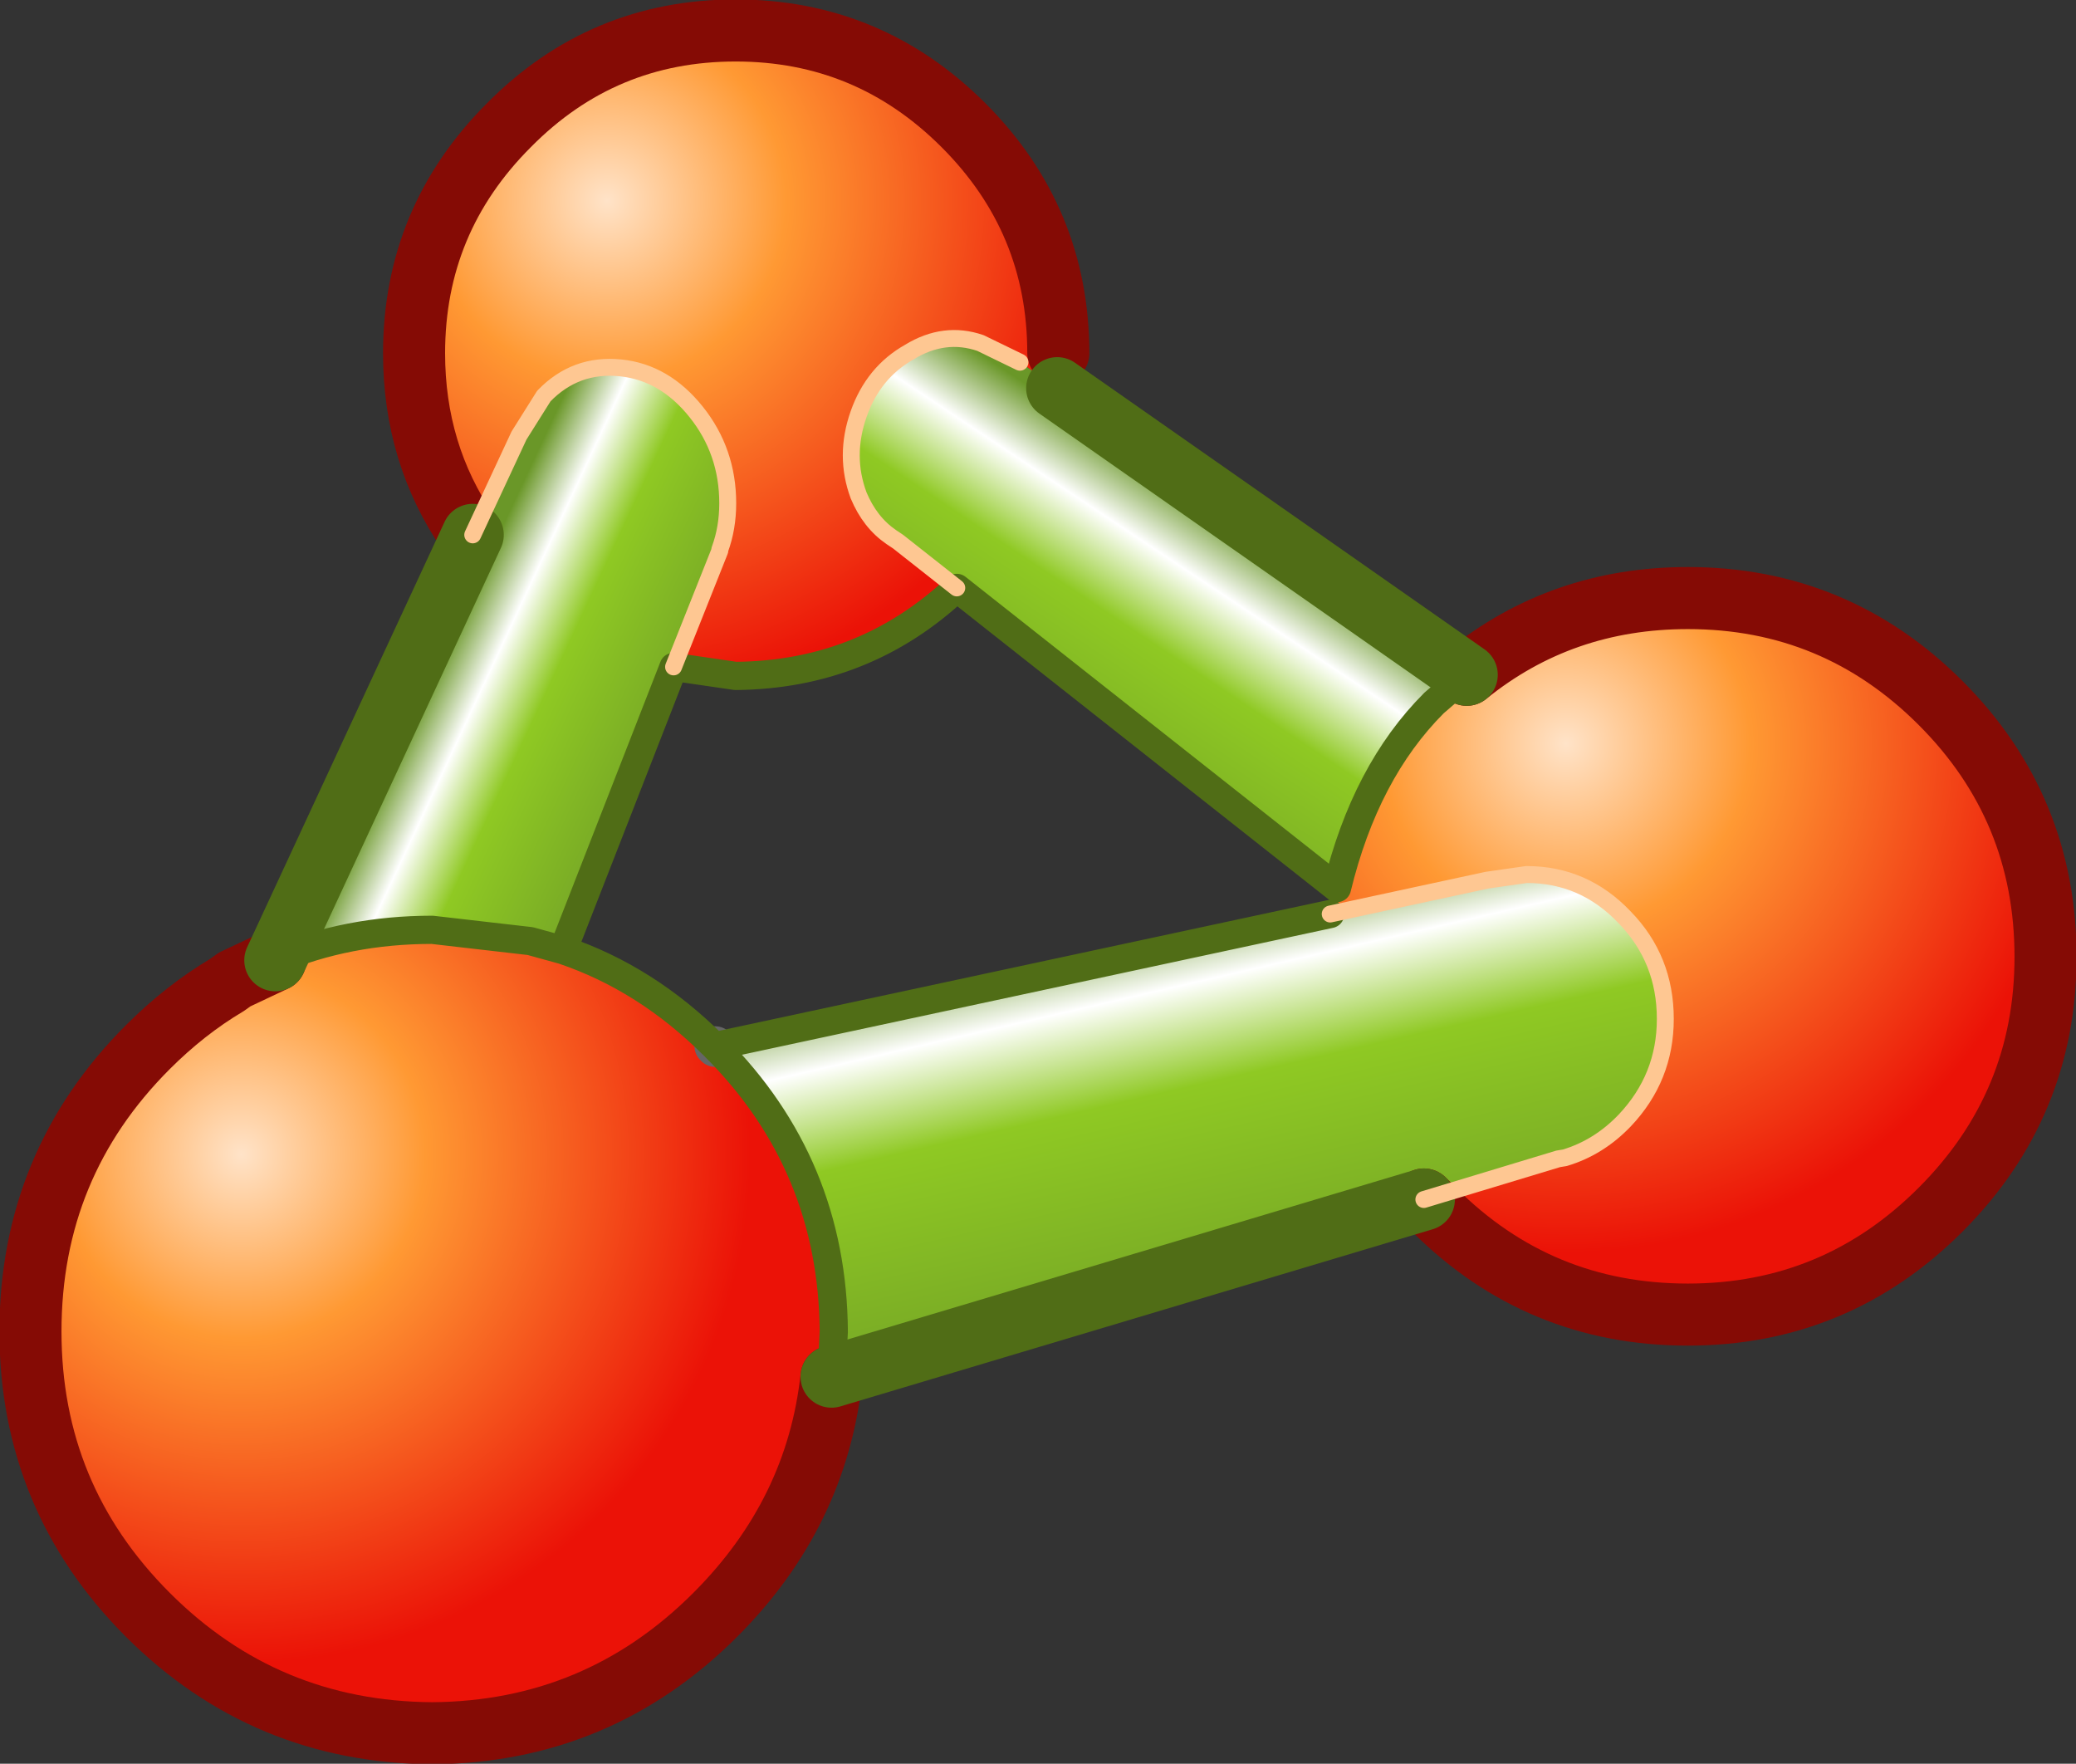 <?xml version="1.0" encoding="UTF-8" standalone="no"?>
<svg xmlns:xlink="http://www.w3.org/1999/xlink" height="78.15px" width="92.0px" xmlns="http://www.w3.org/2000/svg">
  <rect width="100%" height="100%" fill="#333333" stroke="none"/>
  <g transform="matrix(1.0, 0.0, 0.0, 1.0, 93.45, 160.45)">
    <path d="M-72.7 -136.85 Q-75.1 -140.35 -75.1 -144.8 -75.1 -150.7 -70.9 -154.9 -66.75 -159.1 -60.85 -159.1 -54.95 -159.1 -50.75 -154.9 -46.55 -150.7 -46.55 -144.8 L-46.6 -143.25 -48.25 -144.4 -50.0 -145.25 Q-51.6 -145.8 -53.15 -144.85 -54.75 -143.95 -55.4 -142.1 -56.05 -140.25 -55.4 -138.5 -54.9 -137.3 -53.95 -136.65 L-53.65 -136.45 -51.05 -134.4 Q-55.15 -130.55 -60.85 -130.5 L-63.6 -130.9 -61.55 -136.05 -61.55 -136.1 Q-61.2 -137.05 -61.2 -138.15 -61.2 -140.45 -62.6 -142.2 -64.0 -143.95 -65.95 -144.15 -67.95 -144.35 -69.35 -142.9 L-70.45 -141.15 -72.5 -136.75 -72.7 -136.85" fill="url(#gradient0)" fill-rule="evenodd" stroke="none"/>
    <path d="M-51.05 -134.4 L-53.65 -136.45 -53.95 -136.65 Q-54.9 -137.3 -55.4 -138.5 -56.05 -140.25 -55.4 -142.1 -54.75 -143.95 -53.15 -144.85 -51.6 -145.8 -50.0 -145.25 L-48.25 -144.4 -46.6 -143.25 -28.45 -130.55 -29.9 -129.3 Q-32.95 -126.25 -34.2 -121.1 L-51.05 -134.4" fill="url(#gradient1)" fill-rule="evenodd" stroke="none"/>
    <path d="M-72.5 -136.75 L-70.45 -141.15 -69.35 -142.9 Q-67.95 -144.35 -65.95 -144.15 -64.0 -143.95 -62.6 -142.2 -61.2 -140.45 -61.2 -138.15 -61.2 -137.05 -61.55 -136.1 L-61.55 -136.05 -63.6 -130.9 -68.5 -118.35 -69.95 -118.75 -74.3 -119.25 Q-78.05 -119.25 -81.25 -117.9 L-72.5 -136.75" fill="url(#gradient2)" fill-rule="evenodd" stroke="none"/>
    <path d="M-81.25 -117.9 Q-78.05 -119.25 -74.3 -119.25 L-69.95 -118.75 -68.5 -118.35 Q-64.8 -117.1 -61.8 -114.1 L-61.75 -114.05 Q-56.55 -108.85 -56.5 -101.45 L-56.6 -99.45 Q-57.25 -93.4 -61.75 -88.9 -66.95 -83.7 -74.3 -83.65 -81.7 -83.7 -86.9 -88.9 -92.1 -94.1 -92.1 -101.45 -92.1 -108.85 -86.9 -114.05 -85.25 -115.7 -83.4 -116.8 L-83.05 -117.05 -81.25 -117.9" fill="url(#gradient3)" fill-rule="evenodd" stroke="none"/>
    <path d="M-56.6 -99.45 L-56.5 -101.45 Q-56.55 -108.85 -61.75 -114.05 L-61.75 -114.1 -34.5 -119.95 -27.55 -121.45 -25.8 -121.7 Q-23.25 -121.7 -21.45 -119.8 -19.65 -117.95 -19.65 -115.3 -19.65 -112.7 -21.45 -110.8 -22.6 -109.6 -24.1 -109.15 L-24.4 -109.1 -30.35 -107.3 -56.6 -99.45" fill="url(#gradient4)" fill-rule="evenodd" stroke="none"/>
    <path d="M-34.5 -119.95 L-34.2 -121.1 Q-32.95 -126.25 -29.9 -129.3 L-28.45 -130.55 Q-24.25 -133.95 -18.65 -133.95 -12.1 -133.95 -7.45 -129.3 -2.8 -124.65 -2.8 -118.05 -2.8 -111.5 -7.45 -106.85 -12.1 -102.2 -18.65 -102.2 -25.25 -102.2 -29.9 -106.85 L-30.35 -107.3 -24.4 -109.1 -24.1 -109.15 Q-22.6 -109.6 -21.45 -110.8 -19.65 -112.7 -19.65 -115.3 -19.65 -117.95 -21.45 -119.8 -23.25 -121.7 -25.8 -121.7 L-27.55 -121.45 -34.5 -119.95" fill="url(#gradient5)" fill-rule="evenodd" stroke="none"/>
    <path d="M-61.75 -114.05 L-61.8 -114.1 -61.75 -114.1" fill="none" stroke="#666666" stroke-linecap="round" stroke-linejoin="round" stroke-width="1.75"/>
    <path d="M-46.55 -144.8 Q-46.55 -150.7 -50.75 -154.9 -54.95 -159.1 -60.85 -159.1 -66.75 -159.1 -70.9 -154.9 -75.1 -150.7 -75.1 -144.8 -75.1 -140.35 -72.7 -136.85 M-81.25 -117.9 L-83.05 -117.05 -83.4 -116.8 Q-85.25 -115.7 -86.9 -114.05 -92.1 -108.85 -92.1 -101.45 -92.1 -94.1 -86.9 -88.9 -81.7 -83.7 -74.3 -83.65 -66.95 -83.7 -61.75 -88.9 -57.25 -93.4 -56.6 -99.45 M-30.35 -107.3 L-29.9 -106.85 Q-25.25 -102.2 -18.65 -102.2 -12.1 -102.2 -7.45 -106.85 -2.8 -111.5 -2.8 -118.05 -2.8 -124.65 -7.45 -129.3 -12.1 -133.95 -18.65 -133.95 -24.25 -133.95 -28.45 -130.55" fill="none" stroke="#850b05" stroke-linecap="round" stroke-linejoin="round" stroke-width="2.75"/>
    <path d="M-30.35 -107.3 L-56.6 -99.45 M-28.45 -130.55 L-46.6 -143.25 M-72.5 -136.75 L-81.25 -117.9" fill="none" stroke="#506d16" stroke-linecap="round" stroke-linejoin="round" stroke-width="2.75"/>
    <path d="M-63.6 -130.9 L-60.85 -130.5 Q-55.15 -130.55 -51.05 -134.4 L-34.2 -121.1 Q-32.95 -126.25 -29.9 -129.3 L-28.45 -130.55 M-68.5 -118.35 L-69.95 -118.75 -74.3 -119.25 Q-78.05 -119.25 -81.25 -117.9 M-56.6 -99.45 L-56.5 -101.45 Q-56.55 -108.85 -61.75 -114.05 M-61.8 -114.1 Q-64.8 -117.1 -68.5 -118.35 L-63.6 -130.9 M-61.75 -114.1 L-34.5 -119.95" fill="none" stroke="#506d16" stroke-linecap="round" stroke-linejoin="round" stroke-width="1.25"/>
    <path d="M-72.5 -136.75 L-70.45 -141.15 -69.35 -142.9 Q-67.95 -144.35 -65.95 -144.15 -64.0 -143.95 -62.6 -142.2 -61.2 -140.45 -61.2 -138.15 -61.2 -137.05 -61.55 -136.1 M-61.55 -136.05 L-63.6 -130.9 M-51.05 -134.4 L-53.65 -136.45 -53.95 -136.65 Q-54.9 -137.3 -55.4 -138.5 -56.05 -140.25 -55.4 -142.1 -54.75 -143.95 -53.15 -144.85 -51.6 -145.8 -50.0 -145.25 L-48.25 -144.4 M-34.5 -119.95 L-27.55 -121.45 -25.8 -121.7 Q-23.25 -121.7 -21.45 -119.8 -19.65 -117.95 -19.65 -115.3 -19.65 -112.7 -21.45 -110.8 -22.6 -109.6 -24.1 -109.15 L-24.4 -109.1 -30.35 -107.3" fill="none" stroke="#fec792" stroke-linecap="round" stroke-linejoin="round" stroke-width="0.75"/>
  </g>
  <defs>
    <radialGradient cx="0" cy="0" gradientTransform="matrix(0.038, 0.0, 0.0, 0.038, -66.55, -151.55)" gradientUnits="userSpaceOnUse" id="gradient0" r="819.2" spreadMethod="pad">
      <stop offset="0.0" stop-color="#ffe3c8"/>
      <stop offset="0.255" stop-color="#ff9933"/>
      <stop offset="0.706" stop-color="#eb1207"/>
    </radialGradient>
    <linearGradient gradientTransform="matrix(0.007, -0.011, 0.012, 0.008, -44.75, -128.45)" gradientUnits="userSpaceOnUse" id="gradient1" spreadMethod="pad" x1="-819.2" x2="819.2">
      <stop offset="0.051" stop-color="#628b29"/>
      <stop offset="0.698" stop-color="#8fc923"/>
      <stop offset="0.863" stop-color="#ffffff"/>
      <stop offset="1.0" stop-color="#6a9728"/>
    </linearGradient>
    <linearGradient gradientTransform="matrix(-0.009, -0.004, 0.007, -0.015, -66.05, -129.05)" gradientUnits="userSpaceOnUse" id="gradient2" spreadMethod="pad" x1="-819.2" x2="819.2">
      <stop offset="0.051" stop-color="#628b29"/>
      <stop offset="0.698" stop-color="#8fc923"/>
      <stop offset="0.863" stop-color="#ffffff"/>
      <stop offset="1.0" stop-color="#6a9728"/>
    </linearGradient>
    <radialGradient cx="0" cy="0" gradientTransform="matrix(0.039, 0.0, 0.0, 0.039, -82.75, -109.3)" gradientUnits="userSpaceOnUse" id="gradient3" r="819.2" spreadMethod="pad">
      <stop offset="0.0" stop-color="#ffe3c8"/>
      <stop offset="0.255" stop-color="#ff9933"/>
      <stop offset="0.706" stop-color="#eb1207"/>
    </radialGradient>
    <linearGradient gradientTransform="matrix(-0.004, -0.016, 0.013, -0.003, -39.65, -107.05)" gradientUnits="userSpaceOnUse" id="gradient4" spreadMethod="pad" x1="-819.2" x2="819.2">
      <stop offset="0.051" stop-color="#628b29"/>
      <stop offset="0.698" stop-color="#8fc923"/>
      <stop offset="0.863" stop-color="#ffffff"/>
      <stop offset="1.0" stop-color="#6a9728"/>
    </linearGradient>
    <radialGradient cx="0" cy="0" gradientTransform="matrix(0.039, 0.0, 0.0, 0.039, -24.05, -127.5)" gradientUnits="userSpaceOnUse" id="gradient5" r="819.2" spreadMethod="pad">
      <stop offset="0.0" stop-color="#ffe3c8"/>
      <stop offset="0.255" stop-color="#ff9933"/>
      <stop offset="0.706" stop-color="#eb1207"/>
    </radialGradient>
  </defs>
</svg>
